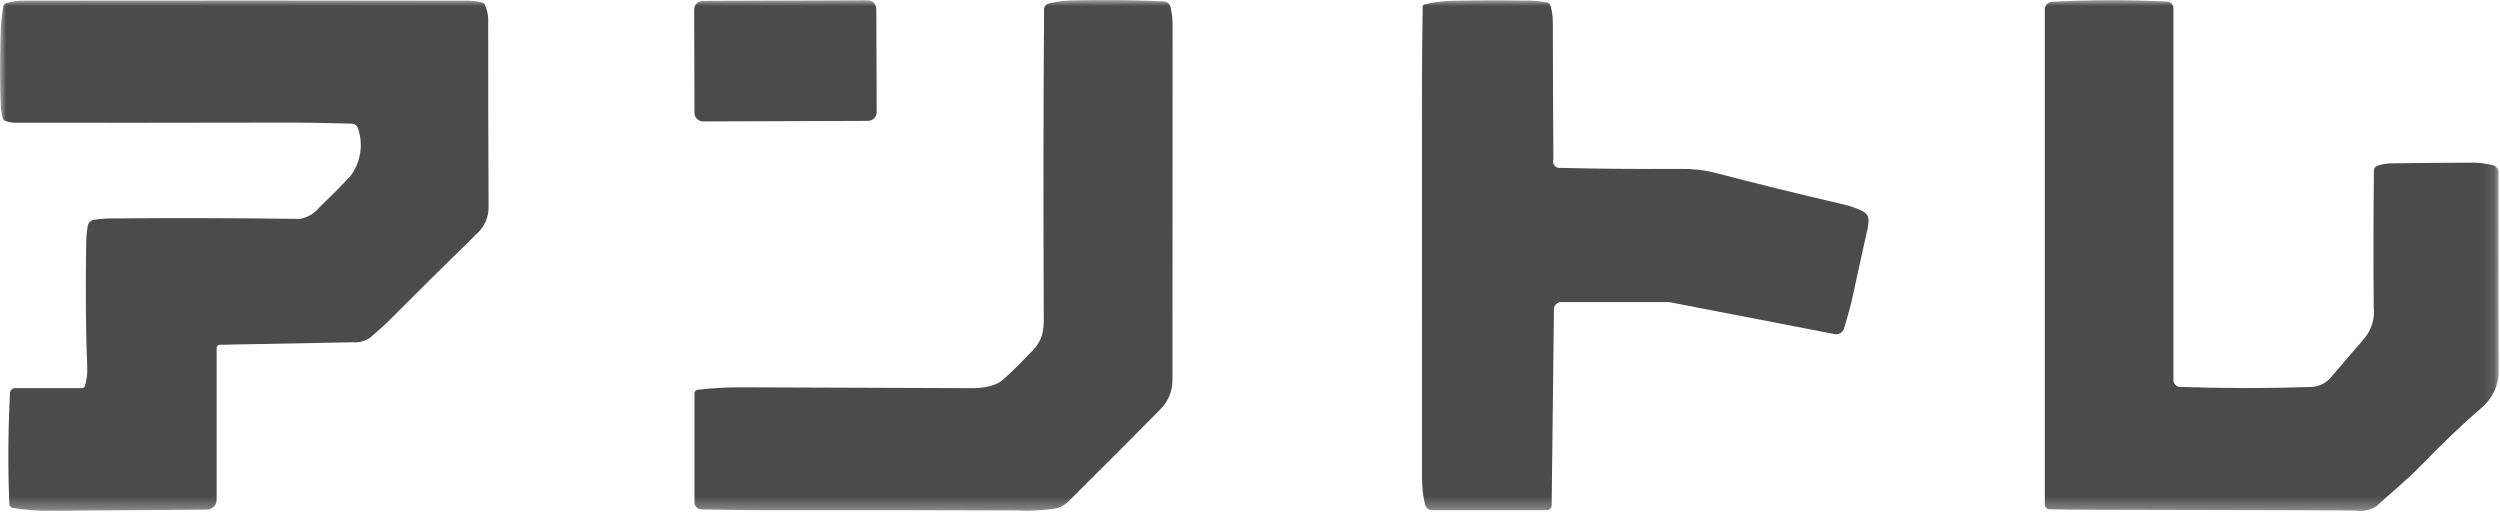<svg width="209" height="43" viewBox="0 0 209 43" fill="none" xmlns="http://www.w3.org/2000/svg">
<mask id="mask0_10_678" style="mask-type:luminance" maskUnits="userSpaceOnUse" x="0" y="0" width="209" height="43">
<path d="M208.891 0H0V42.71H208.891V0Z" fill="white"/>
</mask>
<g mask="url(#mask0_10_678)">
<path d="M18.361 28.826C18.295 28.827 18.231 28.855 18.185 28.902C18.138 28.95 18.112 29.014 18.112 29.081V41.775C18.112 41.994 18.026 42.204 17.871 42.359C17.717 42.515 17.507 42.603 17.288 42.605C9.268 42.66 4.994 42.693 4.465 42.705C3.321 42.73 2.176 42.647 1.047 42.456C0.975 42.444 0.91 42.407 0.861 42.353C0.813 42.298 0.786 42.228 0.783 42.156C0.654 39.138 0.672 36.038 0.838 32.855C0.844 32.745 0.891 32.641 0.971 32.565C1.051 32.489 1.158 32.446 1.268 32.447H6.847C6.907 32.451 6.966 32.434 7.014 32.398C7.062 32.362 7.095 32.311 7.108 32.252C7.265 31.709 7.326 31.142 7.289 30.578C7.172 27.858 7.145 24.401 7.206 20.204C7.219 19.772 7.259 19.341 7.326 18.913C7.346 18.779 7.408 18.654 7.504 18.557C7.6 18.46 7.724 18.397 7.858 18.375C8.312 18.304 8.77 18.266 9.229 18.262C14.507 18.216 19.785 18.229 25.061 18.299C25.695 18.191 26.269 17.858 26.678 17.361C27.489 16.583 28.345 15.724 29.244 14.786C29.683 14.226 29.976 13.567 30.098 12.866C30.22 12.166 30.167 11.447 29.944 10.771C29.915 10.65 29.847 10.543 29.75 10.464C29.654 10.386 29.534 10.342 29.409 10.338C27.231 10.272 25.244 10.242 23.449 10.249C15.338 10.265 7.903 10.27 1.144 10.261C0.894 10.244 0.648 10.187 0.416 10.092C0.371 10.077 0.33 10.05 0.297 10.014C0.265 9.979 0.242 9.935 0.23 9.889C0.136 9.521 0.079 9.145 0.06 8.767C-0.015 7.238 -0.019 5.292 0.048 2.93C0.059 2.123 0.136 1.318 0.279 0.524C0.291 0.465 0.319 0.41 0.358 0.366C0.398 0.321 0.449 0.287 0.506 0.269C1.046 0.11 1.607 0.036 2.169 0.05C15.974 0.034 28.214 0.036 38.889 0.057C39.374 0.04 39.858 0.093 40.328 0.214C40.376 0.229 40.42 0.254 40.457 0.289C40.494 0.324 40.522 0.366 40.54 0.414C40.71 0.791 40.803 1.199 40.814 1.614C40.808 6.452 40.819 11.704 40.845 17.372C40.842 17.775 40.755 18.174 40.59 18.542C40.425 18.91 40.185 19.24 39.886 19.511C37.314 22.027 34.805 24.513 32.359 26.968C32.164 27.162 31.69 27.585 30.936 28.236C30.523 28.517 30.027 28.651 29.528 28.614C28.18 28.635 24.457 28.705 18.362 28.823" fill="#4B4B4B"/>
<path d="M58.752 0.071L72.533 0.023C72.726 0.023 72.91 0.099 73.047 0.234C73.183 0.37 73.26 0.554 73.261 0.746L73.291 9.377C73.292 9.473 73.273 9.567 73.237 9.655C73.201 9.744 73.148 9.824 73.081 9.891C73.013 9.959 72.934 10.013 72.846 10.049C72.758 10.086 72.663 10.105 72.568 10.105L58.786 10.153C58.594 10.154 58.409 10.078 58.273 9.943C58.136 9.807 58.059 9.623 58.058 9.43L58.033 0.799C58.033 0.607 58.108 0.422 58.244 0.286C58.38 0.149 58.564 0.072 58.756 0.071" fill="#4B4B4B"/>
<path d="M83.241 32.123C83.528 31.997 83.789 31.818 84.012 31.598C84.551 31.116 85.323 30.352 86.33 29.305C86.688 28.941 86.957 28.499 87.114 28.014C87.231 27.533 87.28 27.038 87.258 26.544C87.217 17.023 87.227 8.428 87.286 0.759C87.287 0.653 87.323 0.551 87.389 0.468C87.454 0.384 87.546 0.326 87.649 0.3C88.285 0.142 88.936 0.054 89.591 0.036C92.072 -0.03 94.622 -0.006 97.241 0.11C97.385 0.107 97.525 0.155 97.637 0.244C97.749 0.333 97.827 0.459 97.856 0.599C97.982 1.106 98.039 1.627 98.028 2.148C98.028 12.011 98.025 21.872 98.019 31.732C98.026 32.193 97.94 32.651 97.767 33.078C97.593 33.505 97.335 33.893 97.008 34.218C95.762 35.491 93.229 38.03 89.408 41.834C89.124 42.139 88.766 42.365 88.369 42.492C87.254 42.673 86.123 42.735 84.994 42.679C80.847 42.657 73.58 42.648 63.194 42.651C62.381 42.651 60.861 42.63 58.636 42.587C58.482 42.584 58.336 42.521 58.227 42.411C58.119 42.301 58.059 42.154 58.058 41.999V32.877C58.059 32.805 58.087 32.736 58.134 32.682C58.182 32.628 58.248 32.594 58.319 32.584C59.547 32.44 60.783 32.371 62.019 32.379C63.036 32.386 69.489 32.41 81.38 32.45C82.015 32.454 82.646 32.343 83.241 32.123Z" fill="#4B4B4B"/>
<path d="M129.85 13.38C129.83 13.464 129.831 13.552 129.852 13.636C129.874 13.72 129.915 13.798 129.973 13.862C130.031 13.927 130.104 13.976 130.185 14.006C130.267 14.036 130.354 14.046 130.44 14.035C133.555 14.111 136.939 14.14 140.592 14.121C141.484 14.111 142.375 14.207 143.244 14.41C146.633 15.3 150.308 16.205 154.269 17.127C154.781 17.258 155.279 17.441 155.753 17.674C155.893 17.746 156.01 17.856 156.091 17.991C156.172 18.127 156.213 18.282 156.211 18.439C156.193 18.802 156.135 19.162 156.039 19.512C155.972 19.805 155.549 21.733 154.769 25.297C154.708 25.578 154.506 26.296 154.164 27.452C154.115 27.616 154.007 27.755 153.861 27.844C153.715 27.932 153.542 27.963 153.374 27.931L139.538 25.254C139.52 25.253 139.501 25.253 139.483 25.254H130.609C130.515 25.241 130.419 25.251 130.329 25.281C130.239 25.311 130.157 25.361 130.089 25.428C130.022 25.495 129.97 25.576 129.939 25.666C129.908 25.756 129.897 25.852 129.909 25.946L129.719 42.186C129.727 42.25 129.721 42.315 129.7 42.376C129.679 42.437 129.644 42.492 129.599 42.537C129.553 42.582 129.497 42.616 129.436 42.636C129.375 42.657 129.31 42.662 129.246 42.653H119.733C119.595 42.653 119.461 42.606 119.352 42.521C119.244 42.436 119.167 42.317 119.133 42.183C118.959 41.453 118.874 40.705 118.881 39.955C118.885 24.239 118.883 13.687 118.875 8.297C118.871 5.709 118.892 3.133 118.937 0.57C118.934 0.521 118.949 0.472 118.98 0.434C119.011 0.395 119.054 0.369 119.103 0.361C119.887 0.174 120.688 0.074 121.494 0.061C123.441 0.022 125.387 0.017 127.334 0.046C128.026 0.025 128.718 0.083 129.397 0.218C129.445 0.232 129.49 0.258 129.526 0.293C129.562 0.327 129.59 0.37 129.606 0.418C129.755 0.908 129.826 1.418 129.815 1.93C129.831 7.782 129.846 11.338 129.861 12.599C129.867 12.968 129.864 13.228 129.852 13.38" fill="#4B4B4B"/>
<path d="M182.255 32.345C186.05 32.471 189.692 32.473 193.182 32.351C193.509 32.345 193.83 32.268 194.123 32.125C194.417 31.982 194.676 31.777 194.882 31.524C195.39 30.938 196.335 29.838 197.716 28.224C197.999 27.867 198.209 27.457 198.333 27.018C198.458 26.579 198.494 26.12 198.441 25.667C198.411 21.619 198.417 17.813 198.459 14.249C198.461 14.162 198.49 14.078 198.541 14.008C198.592 13.938 198.663 13.885 198.745 13.856C199.136 13.726 199.545 13.658 199.956 13.656C201.356 13.63 203.56 13.61 206.568 13.598C207.193 13.588 207.816 13.661 208.421 13.816C208.555 13.852 208.672 13.931 208.756 14.04C208.84 14.15 208.886 14.284 208.885 14.422C208.871 19.318 208.873 24.758 208.891 30.743C208.93 31.346 208.832 31.951 208.605 32.511C208.379 33.071 208.029 33.573 207.582 33.98C205.826 35.495 204.042 37.195 202.228 39.08C201.228 40.122 199.775 41.28 198.684 42.313C198.172 42.646 197.555 42.781 196.95 42.691C196.017 42.667 188.794 42.642 175.281 42.617C173.244 42.613 171.929 42.601 171.337 42.58C171.232 42.576 171.133 42.532 171.06 42.456C170.988 42.38 170.947 42.279 170.947 42.174V0.776C170.948 0.616 171.009 0.462 171.119 0.345C171.229 0.229 171.38 0.158 171.54 0.149C174.715 -0.021 177.896 -0.029 181.071 0.127C181.158 0.12 181.246 0.132 181.327 0.163C181.409 0.194 181.482 0.243 181.542 0.306C181.603 0.369 181.648 0.445 181.675 0.528C181.702 0.611 181.71 0.699 181.698 0.785V31.773C181.698 31.922 181.756 32.064 181.859 32.171C181.962 32.278 182.103 32.34 182.251 32.345" fill="#4B4B4B"/>
</g>
</svg>
